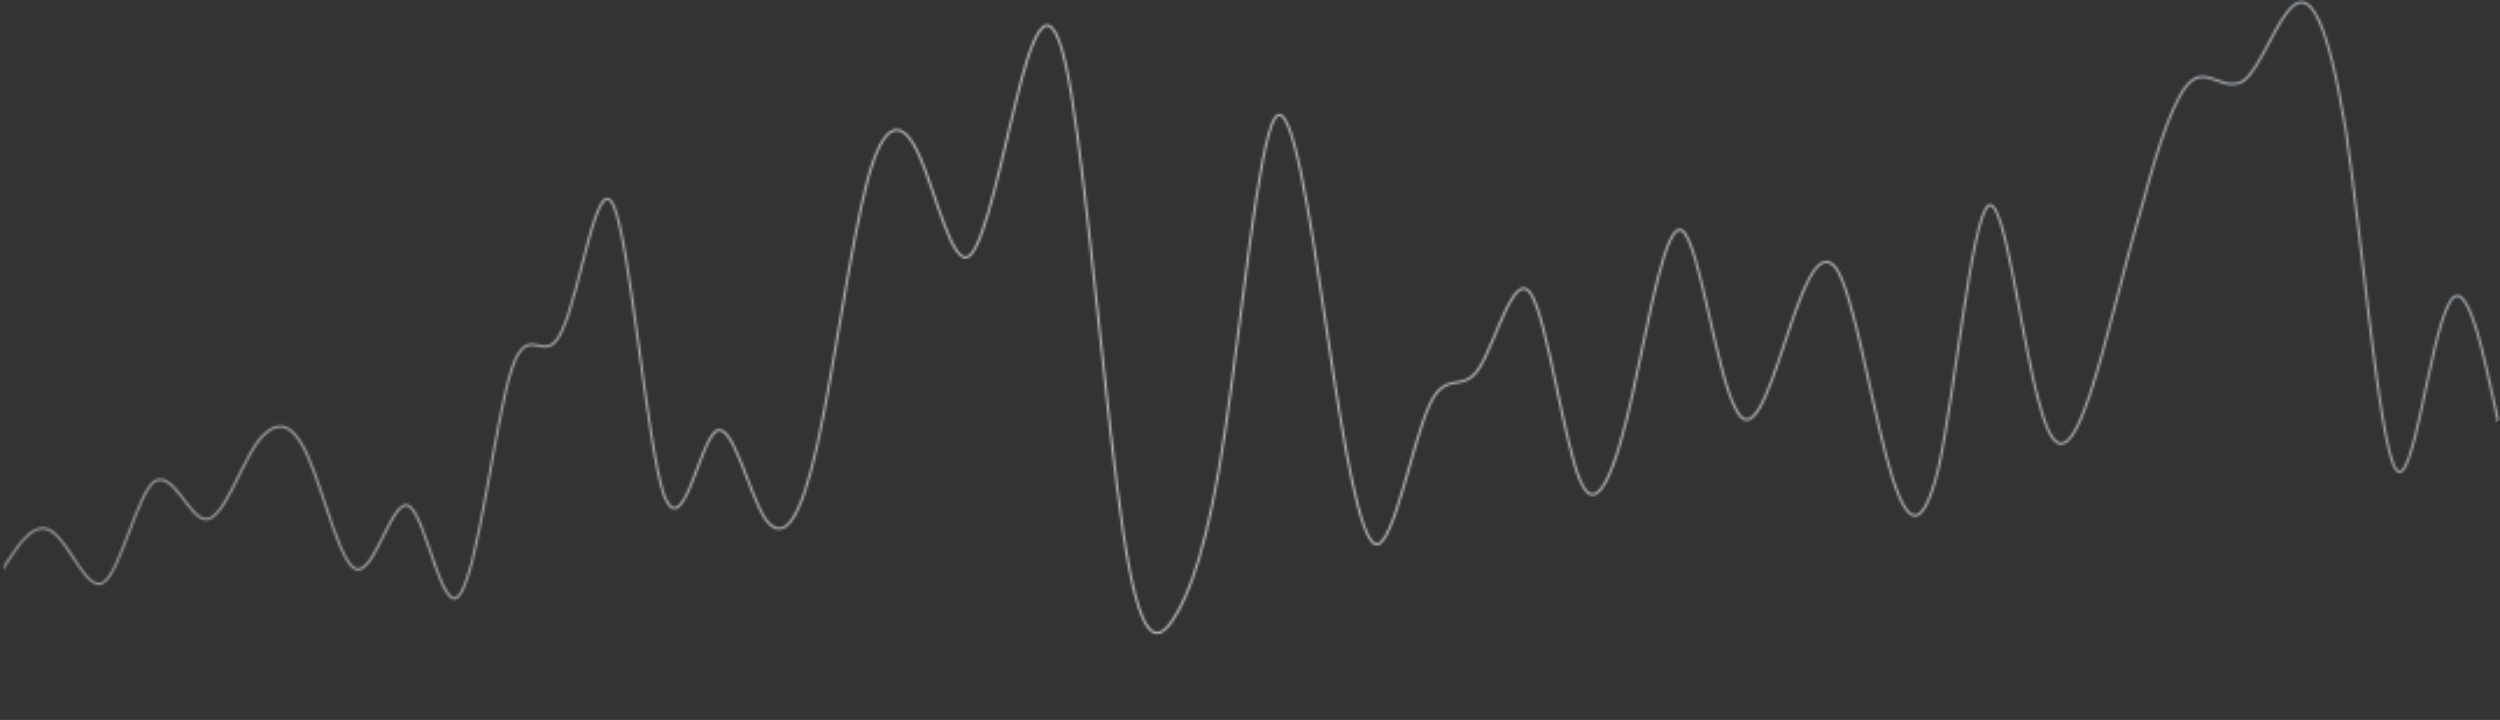 <?xml version="1.0" encoding="UTF-8"?> <svg xmlns="http://www.w3.org/2000/svg" width="1073" height="309" viewBox="0 0 1073 309" fill="none"><rect x="0" y="0" width="1073" height="309" fill="#333333" stroke="none"/><mask id="mask0_86_1412" style="mask-type:alpha" maskUnits="userSpaceOnUse" x="0" y="0" width="1073" height="310"><path opacity="0.7" fill-rule="evenodd" clip-rule="evenodd" d="M1072 179.815L1068.43 163.674C1064.86 147.532 1057.72 115.249 1050.58 131.391C1042.55 147.532 1035.41 212.098 1028.27 201.337C1021.13 190.576 1013.99 104.488 1006.85 56.064C998.815 7.64 991.675 -3.121 984.535 2.259C977.395 7.64 970.255 29.162 963.115 34.542C955.083 39.922 947.943 29.162 940.803 34.542C933.663 39.922 926.523 61.444 919.383 88.347C911.35 115.249 904.21 147.532 897.07 169.054C889.93 190.576 882.79 201.337 875.65 174.435C867.618 147.532 860.478 82.966 853.338 88.347C846.198 93.727 839.058 169.054 831.918 201.337C823.885 233.62 816.745 222.859 809.605 195.956C802.465 169.054 795.325 126.01 788.185 115.249C780.153 104.488 773.013 126.01 765.873 147.532C758.733 169.054 751.593 190.576 744.453 174.435C736.42 158.293 729.28 104.488 722.14 99.108C715 93.727 707.86 136.771 700.72 169.054C693.58 201.337 685.548 222.859 678.408 206.717C671.268 190.576 664.128 136.771 656.988 126.01C649.848 115.249 641.815 147.532 634.675 158.293C627.535 169.054 620.395 158.293 613.255 174.435C606.115 190.576 598.083 233.62 590.943 233.62C583.803 233.62 576.663 190.576 569.523 142.152C562.383 93.727 554.35 39.922 547.21 50.684C540.07 61.444 532.93 136.771 525.79 185.196C518.65 233.62 510.618 255.142 503.478 265.903C496.338 276.664 489.198 276.664 482.058 228.239C474.918 179.815 466.885 82.966 459.745 39.922C452.605 -3.121 445.465 7.64 438.325 34.542C431.185 61.444 423.153 104.488 416.013 109.869C408.873 115.249 401.733 82.966 394.593 66.825C387.453 50.684 379.42 50.684 372.28 77.586C365.14 104.488 358 158.293 350.86 190.576C343.72 222.859 336.58 233.62 328.548 222.859C321.408 212.098 314.268 179.815 307.128 185.196C299.988 190.576 292.848 233.62 284.815 212.098C277.675 190.576 270.535 104.488 263.395 88.347C256.255 72.205 249.115 126.01 241.083 142.152C233.943 158.293 226.803 136.771 219.663 158.293C212.523 179.815 205.383 244.381 197.35 255.142C190.21 265.903 183.07 222.859 175.93 217.478C168.79 212.098 161.65 244.381 153.618 244.381C146.478 244.381 139.338 212.098 132.198 195.956C125.058 179.815 117.918 179.815 109.885 190.576C102.745 201.337 95.605 222.859 88.465 222.859C81.325 222.859 74.185 201.337 66.153 206.717C59.013 212.098 51.873 244.381 44.733 249.761C37.593 255.142 30.453 233.62 22.42 228.239C15.28 222.859 8.14 233.62 4.57 239L1 244.381V308.947H4.57C8.14 308.947 15.28 308.947 22.42 308.947C30.453 308.947 37.593 308.947 44.733 308.947C51.873 308.947 59.013 308.947 66.153 308.947C74.185 308.947 81.325 308.947 88.465 308.947C95.605 308.947 102.745 308.947 109.885 308.947C117.918 308.947 125.058 308.947 132.198 308.947C139.338 308.947 146.478 308.947 153.618 308.947C161.65 308.947 168.79 308.947 175.93 308.947C183.07 308.947 190.21 308.947 197.35 308.947C205.383 308.947 212.523 308.947 219.663 308.947C226.803 308.947 233.943 308.947 241.083 308.947C249.115 308.947 256.255 308.947 263.395 308.947C270.535 308.947 277.675 308.947 284.815 308.947C292.848 308.947 299.988 308.947 307.128 308.947C314.268 308.947 321.408 308.947 328.548 308.947C336.58 308.947 343.72 308.947 350.86 308.947C358 308.947 365.14 308.947 372.28 308.947C379.42 308.947 387.453 308.947 394.593 308.947C401.733 308.947 408.873 308.947 416.013 308.947C423.153 308.947 431.185 308.947 438.325 308.947C445.465 308.947 452.605 308.947 459.745 308.947C466.885 308.947 474.918 308.947 482.058 308.947C489.198 308.947 496.338 308.947 503.478 308.947C510.618 308.947 518.65 308.947 525.79 308.947C532.93 308.947 540.07 308.947 547.21 308.947C554.35 308.947 562.383 308.947 569.523 308.947C576.663 308.947 583.803 308.947 590.943 308.947C598.083 308.947 606.115 308.947 613.255 308.947C620.395 308.947 627.535 308.947 634.675 308.947C641.815 308.947 649.848 308.947 656.988 308.947C664.128 308.947 671.268 308.947 678.408 308.947C685.548 308.947 693.58 308.947 700.72 308.947C707.86 308.947 715 308.947 722.14 308.947C729.28 308.947 736.42 308.947 744.453 308.947C751.593 308.947 758.733 308.947 765.873 308.947C773.013 308.947 780.153 308.947 788.185 308.947C795.325 308.947 802.465 308.947 809.605 308.947C816.745 308.947 823.885 308.947 831.918 308.947C839.058 308.947 846.198 308.947 853.338 308.947C860.478 308.947 867.618 308.947 875.65 308.947C882.79 308.947 889.93 308.947 897.07 308.947C904.21 308.947 911.35 308.947 919.383 308.947C926.523 308.947 933.663 308.947 940.803 308.947C947.943 308.947 955.083 308.947 963.115 308.947C970.255 308.947 977.395 308.947 984.535 308.947C991.675 308.947 998.815 308.947 1006.85 308.947C1013.99 308.947 1021.13 308.947 1028.27 308.947C1035.41 308.947 1042.55 308.947 1050.58 308.947C1057.72 308.947 1064.86 308.947 1068.43 308.947H1072V179.815Z" stroke="#5187E2"></path></mask><g mask="url(#mask0_86_1412)"><path d="M1086.53 -35.336L-18.81 -15.715L1.62 244.296L36.907 265.964L490.689 291.346L826.847 264.726L1033 207.152L1073.24 179.912L1086.53 -35.336Z" fill="url(#paint0_linear_86_1412)"></path></g><defs><linearGradient id="paint0_linear_86_1412" x1="1086.53" y1="19.111" x2="-72.175" y2="187.279" gradientUnits="userSpaceOnUse"><stop stop-color="#CDDAE6"></stop><stop offset="0.55" stop-color="#F0F2F4"></stop><stop offset="1" stop-color="#B4BDC7"></stop></linearGradient></defs></svg> 
